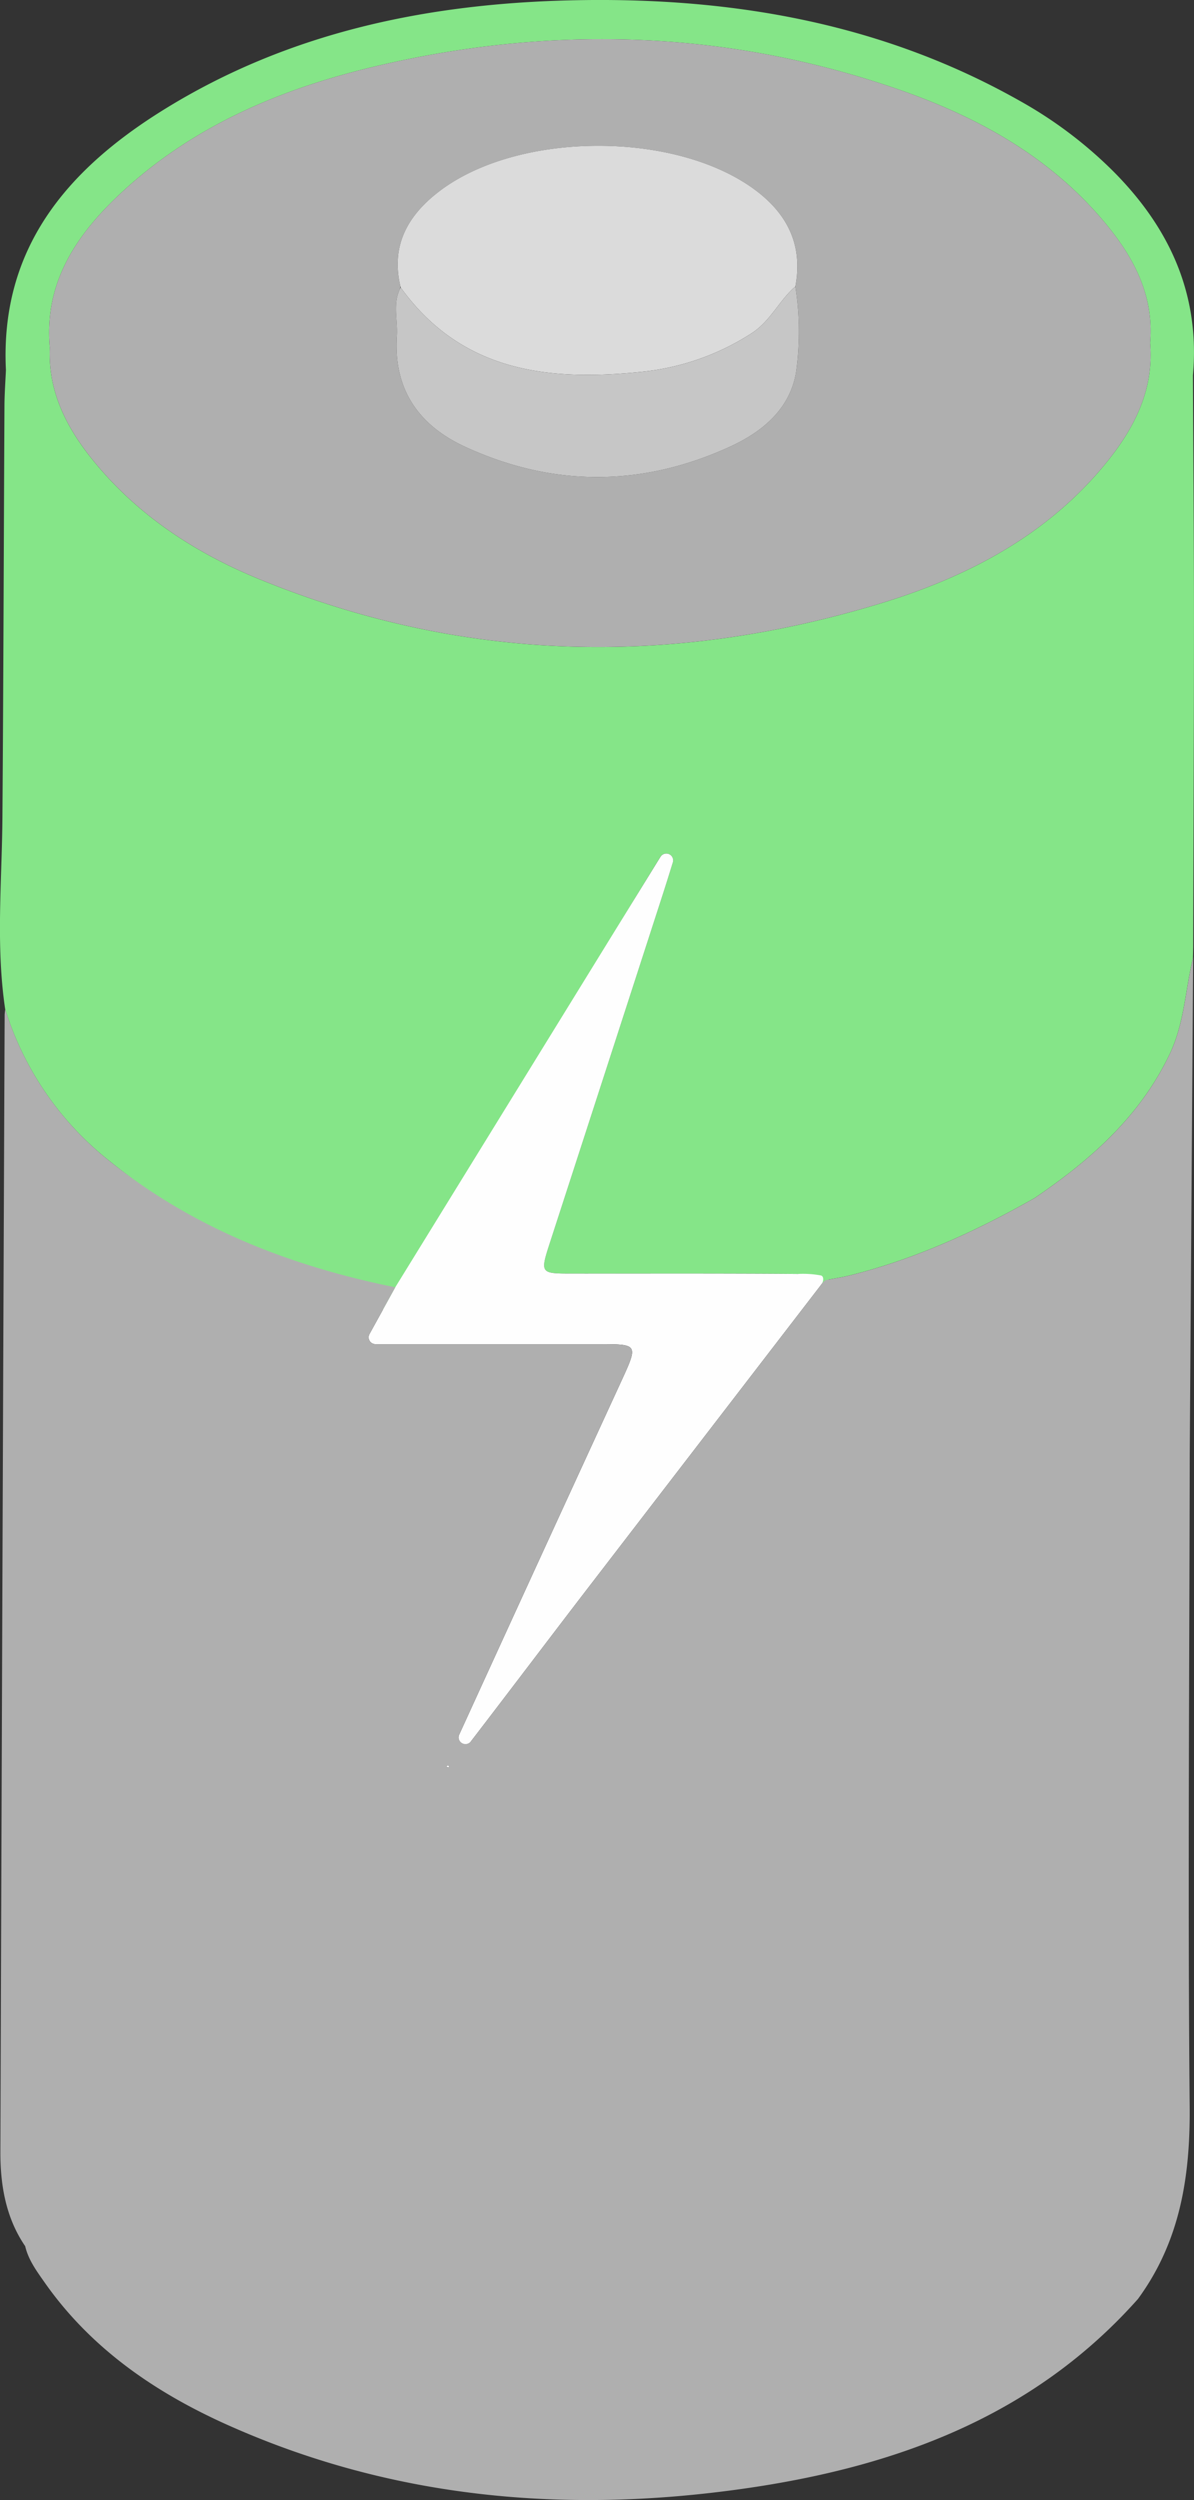 <svg xmlns="http://www.w3.org/2000/svg" width="227.748" height="476.637" viewBox="0 0 227.748 476.637">
<rect x="0" y="0" width="227.748" height="476.637" fill="#333333" stroke="none"/>
<g id="Group_568" data-name="Group 568" transform="translate(21864.459 -4964.507)">
<path id="Path_319" data-name="Path 319" d="M1416.312,186.1c.057-20.811.149-41.619.151-62.428,0-15.5-.127-31.008-.2-46.512a.814.814,0,0,1,0-.1c1.368-15.354-4.38-27.953-14.982-38.681a81.373,81.373,0,0,0-17.922-13.575c-25.828-14.623-53.91-19.657-83.213-19.28-28.595.368-55.971,5.758-80.563,21.128-18.126,11.33-30.849,26.271-29.734,49.354,0,.035,0,.071,0,.106-.1,2.241-.266,4.482-.277,6.725-.136,26.176-.192,52.353-.389,78.528-.091,12.153-1.275,24.315.51,36.44a1.488,1.488,0,0,0,.055.237,59.235,59.235,0,0,0,19.821,28.781c15.781,12.7,31.45,20.551,51.055,24.63.535.111,1.229,5.077,1.516,4.612,16.524-26.811,35.494-59.532,52.022-86.34.188-.3.377-.61.57-.913a1.3,1.3,0,0,1,2.329,1.08c-.682,2.207-1.369,4.412-2.081,6.609q-10.646,32.889-21.325,65.766c-1.953,6.027-1.935,6.045,4.21,6.048,14.345.008,28.69-.047,43.034.069,1.5.012,1.693.5,4.449.669.061,0,.141,1.1.184,1.142.31.3.879-.672,1.309-.75,1.418-.259,2.842-.491,4.236-.843,12.381-3.122,23.864-8.395,34.932-14.651.036-.021.072-.043.107-.067,10.591-7.209,19.99-15.459,25.689-27.354,2.814-5.875,2.991-12.236,4.462-18.352M1212.406,41.748c13.89-12.7,30.805-19.642,48.9-23.823,33.257-7.683,66.2-6.614,98.565,4.555,14.864,5.129,28.5,12.537,38.937,24.7,5.782,6.733,10.074,14.217,9.293,23.6a.919.919,0,0,0,0,.166c.739,8.741-2.9,15.981-8.138,22.5-11.284,14.039-26.632,22.046-43.363,27.126-39.917,12.12-79.561,11.274-118.433-4.651-11.588-4.746-22.062-11.437-30.339-21.02-5.675-6.57-9.97-13.879-9.608-23.039a1.07,1.07,0,0,0,0-.114c-1.148-12.767,5.5-22.054,14.186-30" transform="translate(-23053.18 4959)" fill="#85e588"/>
<path id="Path_320" data-name="Path 320" d="M1264.116,250.934q25.026-40.6,50.053-81.206c.188-.3.377-.61.57-.913a1.3,1.3,0,0,1,2.329,1.08c-.682,2.207-1.369,4.412-2.081,6.61q-10.646,32.887-21.325,65.766c-1.953,6.026-1.935,6.044,4.21,6.048,14.345.007,28.69-.048,43.034.069a18.709,18.709,0,0,1,4.413.291c.615.18.483,1.178.093,1.685q-22.28,28.956-44.551,57.917c-7.463,9.72-14.844,19.5-22.311,29.22l-.03.04a1.292,1.292,0,0,1-2.2-1.334c.015-.033.031-.065.045-.1q15.376-33.63,30.841-67.218c3.273-7.122,3.29-7.116-4.305-7.117h-42.563a1.3,1.3,0,0,1-1.139-1.922c1.745-3.162,3.332-6.04,4.92-8.917" transform="translate(-23053.18 4959)" fill="#fefefe"/>
<path id="Path_321" data-name="Path 321" d="M1274.028,342.125c.1.008.226-.018.28.034a.868.868,0,0,1,.126.307l-.576-.049.17-.292" transform="translate(-23053.18 4959)" fill="#fefefe"/>
<path id="Path_322" data-name="Path 322" d="M1416.307,188.042c-1.5,6.159-1.66,12.572-4.5,18.491-5.7,11.9-15.1,20.146-25.688,27.354-.035.024-.071.046-.108.067-11.068,6.256-22.55,11.529-34.931,14.651-1.516.382-3.066.624-4.606.911a1.3,1.3,0,0,0-.788.485q-22.417,29.137-44.829,58.279c-7.463,9.721-14.845,19.5-22.312,29.221l-.031.04a1.3,1.3,0,0,1-2.2-1.33l.048-.1q15.375-33.63,30.84-67.218c3.274-7.122,3.291-7.117-4.3-7.117-13.981,0-27.961,0-42.557,0a1.3,1.3,0,0,1-1.142-1.929l4.916-8.91c-19.943-4.046-38.519-11.215-54.54-24.108a59.245,59.245,0,0,1-19.858-28.9,9.669,9.669,0,0,0-.113,1.043q-.45,108.425-.812,216.85c-.015,6.249,1.024,12.516,4.731,17.928a3.6,3.6,0,0,1,.6-.7,3.6,3.6,0,0,0-.6.7c.609,2.621,2.187,4.744,3.681,6.876,8.912,12.723,21.288,21.132,35.191,27.324,31.422,13.995,64.388,16.824,98.071,12.041,28.786-4.088,55.222-13.612,75.273-36.14a1.56,1.56,0,0,0,.1-.128c7.971-10.933,9.922-23.227,9.8-36.576-.375-41.447-.043-82.9.012-124.352ZM1274.028,342.125c.1.008.226-.018.28.034a.85.85,0,0,1,.126.307l-.576-.049.17-.292" transform="translate(-23053.18 4959)" fill="#afafaf"/>
<path id="Path_323" data-name="Path 323" d="M1398.81,47.176c-10.44-12.159-24.073-19.567-38.937-24.7-32.366-11.169-65.307-12.238-98.565-4.555-18.1,4.181-35.013,11.122-48.9,23.823-8.689,7.944-15.335,17.231-14.187,30a.831.831,0,0,1,0,.113c-.361,9.161,3.935,16.469,9.61,23.04,8.276,9.583,18.751,16.274,30.338,21.02,38.873,15.925,78.516,16.771,118.433,4.651,16.732-5.08,32.08-13.087,43.363-27.126,5.238-6.517,8.877-13.757,8.139-22.5a.77.77,0,0,1,0-.166c.78-9.387-3.512-16.871-9.294-23.6m-58.147,28.583c-.912,7.486-6.385,12.01-12.685,14.9-16.733,7.671-33.7,7.775-50.519.036-8.975-4.13-13.709-11.054-13.036-21.169.2-2.931-.782-5.96.521-8.8a1.33,1.33,0,0,0,.1-.847c-1.712-7.6,1.444-13.259,7.37-17.816,15.054-11.578,45.273-11.691,60.5-.223,6.07,4.57,8.936,10.463,7.556,18.1a1.15,1.15,0,0,0-.005.4,55.63,55.63,0,0,1,.2,15.432" transform="translate(-23053.18 4959)" fill="#afafaf"/>
<path id="Path_324" data-name="Path 324" d="M1265.149,60.318l0-.005c-1.936-7.819,1.226-13.611,7.264-18.256,15.056-11.578,45.275-11.69,60.5-.222,6.121,4.609,8.983,10.564,7.517,18.294v0c-3.115,2.68-4.738,6.621-8.421,8.964a47.416,47.416,0,0,1-20.925,7.3c-17.858,1.862-34.359-.044-45.936-16.077" transform="translate(-23053.18 4959)" fill="#dbdbdb"/>
<path id="Path_325" data-name="Path 325" d="M1265.147,60.315c11.577,16.035,28.079,17.942,45.938,16.08a47.422,47.422,0,0,0,20.924-7.3c3.684-2.343,5.306-6.284,8.422-8.965a55.464,55.464,0,0,1,.232,15.63c-.911,7.485-6.385,12.009-12.684,14.9-16.733,7.672-33.7,7.775-50.52.037-8.975-4.13-13.709-11.055-13.035-21.17.2-3.07-.878-6.248.723-9.208" transform="translate(-23053.18 4959)" fill="#c6c6c6"/>
</g>
        </svg>
